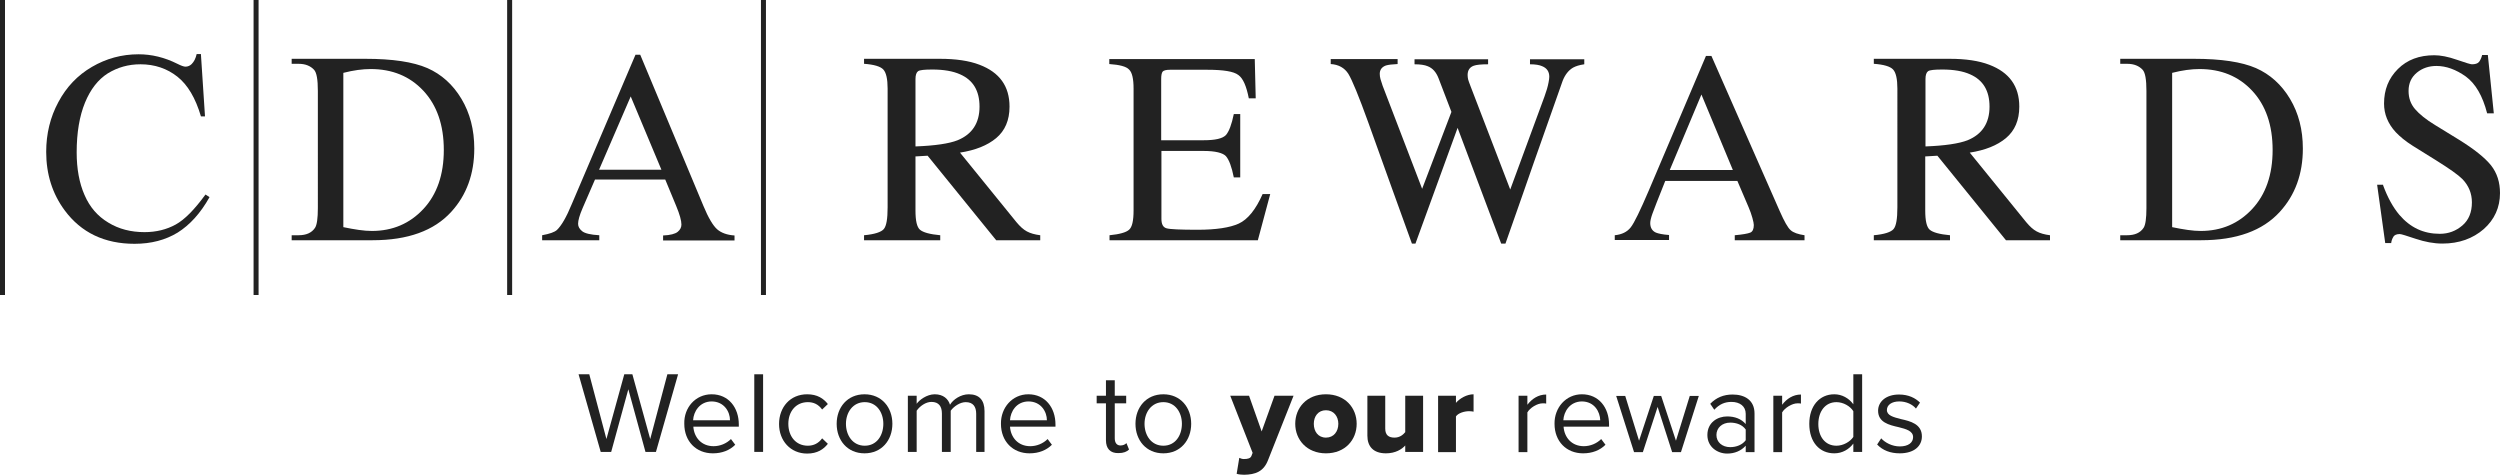 <?xml version="1.0" encoding="utf-8"?>
<!-- Generator: Adobe Illustrator 25.2.0, SVG Export Plug-In . SVG Version: 6.00 Build 0)  -->
<svg version="1.1" xmlns="http://www.w3.org/2000/svg" xmlns:xlink="http://www.w3.org/1999/xlink" x="0px" y="0px" width="1050px"
	 height="199.4px" viewBox="0 0 1050 199.4" style="enable-background:new 0 0 1050 199.4;" xml:space="preserve">
<style type="text/css">
	.st0{fill:#222222;}
	.st1{fill-rule:evenodd;clip-rule:evenodd;fill:#222222;}
	.st2{fill:#FFFFFF;}
	.st3{fill-rule:evenodd;clip-rule:evenodd;fill:#FFFFFF;}
</style>
<g id="Layer_1">
</g>
<g id="Reusable_Shopping_Bag">
	<g>
		<g>
			<path class="st0" d="M263.9,163.5l-7.2,26.3h-4.4l-9.3-32.6h4.5l7.2,27.2l7.5-27.2h3.4l7.5,27.2l7.2-27.2h4.5l-9.3,32.6h-4.4
				L263.9,163.5z"/>
			<path class="st0" d="M298.9,165.6c7.1,0,11.4,5.6,11.4,12.7v0.9h-19.1c0.3,4.5,3.4,8.2,8.5,8.2c2.7,0,5.4-1.1,7.3-3l1.8,2.4
				c-2.3,2.3-5.5,3.6-9.4,3.6c-7,0-12-5-12-12.4C287.2,171.2,292.1,165.6,298.9,165.6z M291.1,176.5h15.5c0-3.5-2.4-7.9-7.8-7.9
				C293.8,168.7,291.3,172.9,291.1,176.5z"/>
			<path class="st0" d="M316.8,157.2h3.7v32.6h-3.7V157.2z"/>
			<path class="st0" d="M339,165.6c4.3,0,6.9,1.8,8.7,4.1l-2.4,2.3c-1.6-2.2-3.6-3.1-6-3.1c-5,0-8.2,3.9-8.2,9.1
				c0,5.2,3.1,9.2,8.2,9.2c2.4,0,4.5-1,6-3.1l2.4,2.3c-1.8,2.3-4.4,4.1-8.7,4.1c-7,0-11.8-5.4-11.8-12.4
				C327.2,171,331.9,165.6,339,165.6z"/>
			<path class="st0" d="M351.4,178c0-6.9,4.5-12.4,11.7-12.4s11.7,5.5,11.7,12.4c0,6.9-4.5,12.4-11.7,12.4S351.4,184.9,351.4,178z
				 M371,178c0-4.8-2.8-9.1-7.8-9.1s-7.9,4.3-7.9,9.1c0,4.8,2.8,9.2,7.9,9.2S371,182.8,371,178z"/>
			<path class="st0" d="M410,173.8c0-3-1.3-4.9-4.4-4.9c-2.4,0-5,1.8-6.3,3.6v17.3h-3.7v-16.1c0-3-1.3-4.9-4.4-4.9
				c-2.4,0-4.9,1.8-6.2,3.7v17.3h-3.7v-23.6h3.7v3.4c1-1.5,4.2-4,7.6-4c3.6,0,5.7,2,6.4,4.4c1.3-2.2,4.5-4.4,7.9-4.4
				c4.3,0,6.6,2.4,6.6,7.1v17.1H410V173.8z"/>
			<path class="st0" d="M431.9,165.6c7.1,0,11.4,5.6,11.4,12.7v0.9h-19.1c0.3,4.5,3.4,8.2,8.5,8.2c2.7,0,5.4-1.1,7.3-3l1.8,2.4
				c-2.3,2.3-5.5,3.6-9.4,3.6c-7,0-12-5-12-12.4C420.3,171.2,425.2,165.6,431.9,165.6z M424.2,176.5h15.5c0-3.5-2.4-7.9-7.8-7.9
				C426.8,168.7,424.4,172.9,424.2,176.5z"/>
			<path class="st0" d="M464.5,184.9v-15.5h-3.9v-3.2h3.9v-6.5h3.7v6.5h4.8v3.2h-4.8v14.7c0,1.8,0.8,3,2.4,3c1,0,2-0.4,2.5-1
				l1.1,2.7c-0.9,0.9-2.3,1.5-4.4,1.5C466.3,190.4,464.5,188.4,464.5,184.9z"/>
			<path class="st0" d="M476.9,178c0-6.9,4.5-12.4,11.7-12.4s11.7,5.5,11.7,12.4c0,6.9-4.5,12.4-11.7,12.4S476.9,184.9,476.9,178z
				 M496.4,178c0-4.8-2.8-9.1-7.8-9.1s-7.9,4.3-7.9,9.1c0,4.8,2.8,9.2,7.9,9.2S496.4,182.8,496.4,178z"/>
			<path class="st0" d="M522.4,192.8c1.7,0,2.8-0.3,3.2-1.3l0.5-1.3l-9.4-24h7.9l5.3,15l5.4-15h8l-10.7,27c-1.9,5-5.5,6.1-10,6.2
				c-0.7,0-2.4-0.1-3.2-0.4l1.1-6.7C521.1,192.6,521.8,192.8,522.4,192.8z"/>
			<path class="st0" d="M544,178c0-6.7,4.8-12.4,12.9-12.4c8.1,0,12.9,5.7,12.9,12.4s-4.8,12.4-12.9,12.4
				C548.9,190.4,544,184.7,544,178z M562.1,178c0-3.1-1.9-5.7-5.2-5.7c-3.3,0-5.1,2.6-5.1,5.7c0,3.2,1.8,5.8,5.1,5.8
				C560.2,183.8,562.1,181.2,562.1,178z"/>
			<path class="st0" d="M590.3,187c-1.5,1.7-4.2,3.4-8.2,3.4c-5.4,0-7.8-3-7.8-7.4v-16.8h7.5V180c0,2.8,1.5,3.8,3.9,3.8
				c2.2,0,3.6-1.2,4.5-2.3v-15.3h7.5v23.6h-7.5V187z"/>
			<path class="st0" d="M604,166.2h7.5v3c1.6-1.9,4.6-3.6,7.4-3.6v7.3c-0.4-0.1-1.1-0.2-1.9-0.2c-2,0-4.6,0.8-5.5,2.2v15H604V166.2z
				"/>
			<path class="st0" d="M637.8,166.2h3.7v3.8c1.9-2.5,4.6-4.3,7.9-4.3v3.8c-0.4-0.1-0.9-0.1-1.5-0.1c-2.3,0-5.3,1.9-6.4,3.8v16.7
				h-3.7V166.2z"/>
			<path class="st0" d="M664.4,165.6c7.1,0,11.4,5.6,11.4,12.7v0.9h-19.1c0.3,4.5,3.4,8.2,8.5,8.2c2.7,0,5.4-1.1,7.3-3l1.8,2.4
				c-2.3,2.3-5.5,3.6-9.4,3.6c-7,0-12-5-12-12.4C652.8,171.2,657.7,165.6,664.4,165.6z M656.6,176.5h15.5c-0.1-3.5-2.4-7.9-7.8-7.9
				C659.3,168.7,656.8,172.9,656.6,176.5z"/>
			<path class="st0" d="M696.2,170.9l-6.2,19h-3.7l-7.5-23.6h3.8l5.8,18.8l6.2-18.8h3.1l6.2,18.8l5.8-18.8h3.8l-7.5,23.6h-3.7
				L696.2,170.9z"/>
			<path class="st0" d="M733.2,187.2c-2,2.2-4.7,3.3-7.8,3.3c-4,0-8.3-2.7-8.3-7.8c0-5.3,4.3-7.8,8.3-7.8c3.2,0,5.9,1,7.8,3.2v-4.3
				c0-3.2-2.5-5-6-5c-2.8,0-5.1,1-7.2,3.3l-1.7-2.5c2.5-2.6,5.6-3.9,9.4-3.9c5,0,9.2,2.3,9.2,8v16.2h-3.7V187.2z M733.2,180.4
				c-1.4-2-3.9-2.9-6.5-2.9c-3.4,0-5.8,2.2-5.8,5.2c0,3,2.4,5.1,5.8,5.1c2.6,0,5.1-1,6.5-2.9V180.4z"/>
			<path class="st0" d="M744.8,166.2h3.7v3.8c1.9-2.5,4.6-4.3,7.9-4.3v3.8c-0.4-0.1-0.9-0.1-1.5-0.1c-2.2,0-5.3,1.9-6.4,3.8v16.7
				h-3.7V166.2z"/>
			<path class="st0" d="M778.4,186.3c-1.8,2.4-4.6,4.1-8,4.1c-6.2,0-10.5-4.7-10.5-12.4c0-7.5,4.3-12.4,10.5-12.4
				c3.2,0,6.1,1.6,8,4.2v-12.6h3.7v32.6h-3.7V186.3z M778.4,172.7c-1.3-2.1-4.2-3.8-7.1-3.8c-4.7,0-7.6,3.9-7.6,9.2
				c0,5.2,2.8,9.1,7.6,9.1c2.9,0,5.8-1.7,7.1-3.7V172.7z"/>
			<path class="st0" d="M790.1,184.1c1.6,1.8,4.6,3.4,7.8,3.4c3.6,0,5.6-1.6,5.6-3.9c0-2.6-2.9-3.4-6.1-4.2c-4-0.9-8.6-2-8.6-6.9
				c0-3.7,3.2-6.8,8.8-6.8c4,0,6.9,1.5,8.8,3.4l-1.7,2.5c-1.4-1.7-4-3-7-3c-3.2,0-5.2,1.5-5.2,3.6c0,2.3,2.7,3,5.8,3.8
				c4.1,0.9,8.9,2.1,8.9,7.3c0,4-3.2,7.1-9.3,7.1c-3.9,0-7.1-1.2-9.5-3.7L790.1,184.1z"/>
		</g>
		<g>
			<path class="st0" d="M362.9,98.8c4.4-0.4,7.2-1.3,8.3-2.6c1.1-1.3,1.6-4.3,1.6-9.1V37.2c0-4-0.6-6.7-1.8-8
				c-1.2-1.3-3.9-2.1-8.1-2.4v-2.1h31.9c6.6,0,12.2,0.8,16.6,2.5c8.4,3.2,12.6,9,12.6,17.6c0,5.7-1.9,10.1-5.6,13.2
				c-3.7,3.1-8.8,5.1-15.2,6.1l23.7,29.2c1.5,1.8,2.9,3.1,4.4,3.9c1.5,0.8,3.3,1.3,5.6,1.6v2.1h-18.5l-28.8-35.5l-5.1,0.3v22.7
				c0,4.3,0.6,7,1.9,8.1c1.3,1.1,4.1,1.9,8.5,2.3v2.1h-32V98.8z M402.2,58.9c6.1-2.5,9.2-7.2,9.2-14.1c0-6.7-2.7-11.2-8.2-13.6
				c-2.9-1.3-6.8-2-11.6-2c-3.3,0-5.3,0.2-6,0.7c-0.7,0.5-1.1,1.6-1.1,3.3v28.3C392.7,61.2,398.7,60.3,402.2,58.9z"/>
			<path class="st0" d="M466,98.8c4.2-0.4,7-1.2,8.2-2.3c1.3-1.1,1.9-3.8,1.9-8.1V37.2c0-4.1-0.6-6.8-1.9-8c-1.2-1.3-4-2-8.3-2.3
				v-2.1h61.1l0.4,16.5h-2.9c-1-5.1-2.4-8.4-4.4-9.8c-1.9-1.5-6.3-2.2-13-2.2h-15.7c-1.7,0-2.7,0.3-3.1,0.8
				c-0.4,0.5-0.6,1.6-0.6,3.1v25.7h17.8c4.9,0,8-0.7,9.4-2.2c1.3-1.5,2.4-4.4,3.3-8.8h2.7v26.6h-2.7c-0.9-4.5-2-7.4-3.3-8.9
				c-1.3-1.4-4.5-2.2-9.3-2.2h-17.8v28.5c0,2.3,0.7,3.6,2.2,4c1.4,0.4,5.8,0.6,13,0.6c7.8,0,13.6-0.9,17.3-2.6
				c3.7-1.7,7.1-5.8,10-12.4h3.2l-5.2,19.4H466V98.8z"/>
			<path class="st0" d="M587,24.8v2.1c-2.3,0.1-3.9,0.3-4.9,0.6c-1.7,0.6-2.6,1.8-2.6,3.5c0,0.7,0.1,1.5,0.3,2.2
				c0.2,0.7,0.5,1.6,0.9,2.8l16.6,43.3L609.6,47l-5.4-14.1c-1-2.6-2.5-4.3-4.6-5.1c-1.2-0.5-3-0.8-5.5-0.8v-2.1H625v2.1
				c-2.9,0-4.9,0.2-6,0.6c-1.7,0.6-2.6,1.9-2.6,3.9c0,0.7,0.1,1.3,0.2,1.8c0.1,0.5,0.5,1.5,1.1,3.1l16.6,43.2l14.4-39.1
				c0.8-2.2,1.4-4.2,1.7-5.9c0.2-1,0.3-1.8,0.3-2.4c0-2.1-1-3.6-3-4.4c-1.1-0.5-2.8-0.8-5.1-0.8v-2.1h22.8v2.1
				c-2.1,0.3-3.6,0.8-4.7,1.4c-1.9,1.1-3.4,3-4.4,5.6l-12.1,34.3l-4.6,13.2l-7.3,20.8h-1.8l-5-13.2l-13.3-35.4l-17.7,48.6H593
				l-8.6-23.8l-9.7-27c-4-11.1-6.8-17.9-8.4-20.5c-1.6-2.5-4.1-3.9-7.4-4.1v-2.1H587z"/>
			<path class="st0" d="M678.2,100.9v-2.1c3-0.3,5.2-1.4,6.7-3.3c1.5-1.9,4-7.1,7.6-15.5l24-56.5h2.3l28.7,65.2c1.9,4.3,3.4,7,4.6,8
				c1.1,1,3.1,1.7,5.8,2.1v2.1h-29.3v-2.1c3.4-0.3,5.5-0.7,6.5-1.1c1-0.4,1.5-1.5,1.5-3.2c0-0.6-0.2-1.5-0.6-3
				c-0.4-1.4-0.9-2.9-1.6-4.5L729.7,76h-30.3c-3,7.5-4.8,12.1-5.4,13.8c-0.6,1.7-0.9,3-0.9,3.9c0,1.9,0.8,3.3,2.4,4
				c1,0.4,2.8,0.8,5.5,1v2.1H678.2z M727.8,71.4l-13.2-31.7l-13.3,31.7H727.8z"/>
			<path class="st0" d="M787,98.8c4.4-0.4,7.2-1.3,8.3-2.6c1.1-1.3,1.6-4.3,1.6-9.1V37.2c0-4-0.6-6.7-1.8-8
				c-1.2-1.3-3.9-2.1-8.1-2.4v-2.1h31.9c6.6,0,12.2,0.8,16.6,2.5c8.4,3.2,12.6,9,12.6,17.6c0,5.7-1.9,10.1-5.6,13.2
				c-3.7,3.1-8.8,5.1-15.2,6.1L851,93.3c1.5,1.8,2.9,3.1,4.4,3.9s3.3,1.3,5.6,1.6v2.1h-18.5l-28.8-35.5l-5.1,0.3v22.7
				c0,4.3,0.6,7,1.9,8.1c1.3,1.1,4.1,1.9,8.5,2.3v2.1h-32V98.8z M826.4,58.9c6.1-2.5,9.2-7.2,9.2-14.1c0-6.7-2.7-11.2-8.2-13.6
				c-2.9-1.3-6.8-2-11.6-2c-3.3,0-5.3,0.2-6,0.7c-0.7,0.5-1.1,1.6-1.1,3.3v28.3C816.9,61.2,822.8,60.3,826.4,58.9z"/>
			<path class="st0" d="M1000.9,77.8c1.9,5.2,4.2,9.3,6.8,12.4c4.6,5.4,10.2,8,17,8c3.7,0,6.8-1.2,9.5-3.5c2.7-2.3,4-5.6,4-9.7
				c0-3.7-1.3-7-4-9.8c-1.8-1.8-5.5-4.4-11.1-7.9l-9.8-6.1c-3-1.9-5.3-3.8-7.1-5.7c-3.3-3.6-4.9-7.6-4.9-12c0-5.8,1.9-10.6,5.8-14.5
				c3.9-3.9,9-5.8,15.3-5.8c2.6,0,5.8,0.6,9.5,1.9c3.7,1.3,5.8,1.9,6.3,1.9c1.4,0,2.4-0.3,3-1c0.5-0.7,1-1.6,1.3-2.9h2.4l2.5,24.5
				h-2.8c-1.9-7.4-4.9-12.5-9-15.5c-4.1-2.9-8.2-4.4-12.3-4.4c-3.1,0-5.9,0.9-8.2,2.8c-2.3,1.9-3.5,4.4-3.5,7.7c0,3,0.9,5.5,2.7,7.6
				c1.8,2.1,4.6,4.4,8.4,6.7l10.1,6.2c6.3,3.9,10.8,7.5,13.4,10.7c2.6,3.3,3.8,7.2,3.8,11.7c0,6-2.3,11.1-6.8,15.1
				c-4.6,4-10.4,6.1-17.4,6.1c-3.6,0-7.3-0.7-11.2-2c-3.9-1.3-6.1-2-6.7-2c-1.3,0-2.3,0.4-2.7,1.2c-0.5,0.8-0.8,1.7-0.9,2.6h-2.5
				l-3.4-24.5H1000.9z"/>
			<path class="st0" d="M84.4,23l1.7,25.9h-1.7c-2.3-7.8-5.6-13.3-9.9-16.7C70.2,28.8,65,27,59,27c-5.1,0-9.6,1.3-13.7,3.8
				c-4.1,2.6-7.3,6.7-9.6,12.3c-2.3,5.6-3.5,12.6-3.5,20.9c0,6.9,1.1,12.9,3.3,17.9c2.2,5.1,5.5,8.9,10,11.6c4.4,2.7,9.5,4,15.2,4
				c4.9,0,9.3-1.1,13.1-3.2c3.8-2.1,7.9-6.3,12.5-12.6l1.7,1.1c-3.8,6.8-8.3,11.7-13.4,14.9c-5.1,3.1-11.1,4.7-18.1,4.7
				c-12.6,0-22.4-4.7-29.3-14c-5.2-7-7.8-15.2-7.8-24.6c0-7.6,1.7-14.6,5.1-20.9c3.4-6.4,8.1-11.3,14.1-14.8
				c6-3.5,12.5-5.3,19.6-5.3c5.5,0,10.9,1.3,16.3,4c1.6,0.8,2.7,1.2,3.4,1.2c1,0,1.9-0.4,2.6-1.1c1-1,1.7-2.4,2.1-4.2H84.4z"/>
			<path class="st0" d="M122.5,100.9v-2.1h2.9c3.2,0,5.5-1,6.9-3.1c0.8-1.2,1.2-4,1.2-8.3V38.2c0-4.8-0.5-7.7-1.6-8.9
				c-1.5-1.6-3.6-2.5-6.5-2.5h-2.9v-2.1h31c11.4,0,20,1.3,26,3.9c5.9,2.6,10.7,6.9,14.3,12.9c3.6,6,5.4,13,5.4,20.9
				c0,10.6-3.2,19.5-9.7,26.6c-7.2,7.9-18.2,11.9-33,11.9H122.5z M144.2,95.4c4.8,1,8.7,1.6,12,1.6c8.7,0,15.9-3.1,21.6-9.2
				c5.7-6.1,8.6-14.4,8.6-24.8c0-10.5-2.9-18.8-8.6-24.9c-5.7-6.1-13.1-9.1-22.1-9.1c-3.4,0-7.2,0.5-11.5,1.6V95.4z"/>
			<path class="st0" d="M890.5,100.9v-2.1h2.9c3.2,0,5.5-1,6.9-3.1c0.8-1.2,1.2-4,1.2-8.3V38.2c0-4.8-0.5-7.7-1.6-8.9
				c-1.5-1.6-3.6-2.5-6.5-2.5h-2.9v-2.1h31c11.4,0,20,1.3,26,3.9c5.9,2.6,10.7,6.9,14.3,12.9c3.6,6,5.4,13,5.4,20.9
				c0,10.6-3.2,19.5-9.7,26.6c-7.2,7.9-18.2,11.9-33,11.9H890.5z M912.3,95.4c4.8,1,8.7,1.6,12,1.6c8.7,0,15.9-3.1,21.6-9.2
				c5.7-6.1,8.6-14.4,8.6-24.8c0-10.5-2.9-18.8-8.6-24.9c-5.7-6.1-13.1-9.1-22.1-9.1c-3.4,0-7.2,0.5-11.5,1.6V95.4z"/>
			<path class="st0" d="M279.4,75.4h-29.5l-5.2,12c-1.3,3-1.9,5.2-1.9,6.6c0,1.2,0.6,2.2,1.7,3.1c1.1,0.9,3.5,1.5,7.2,1.7v2.1h-24
				v-2.1c3.2-0.6,5.2-1.3,6.2-2.2c1.9-1.8,4-5.4,6.3-11L266.9,23h2l26.5,63.4c2.1,5.1,4.1,8.4,5.8,9.9c1.7,1.5,4.2,2.4,7.3,2.6v2.1
				h-30v-2.1c3-0.1,5.1-0.7,6.1-1.5c1.1-0.9,1.6-1.9,1.6-3.1c0-1.6-0.7-4.2-2.2-7.8L279.4,75.4z M277.8,71.3l-12.9-30.8l-13.3,30.8
				H277.8z"/>
			<rect class="st1" width="2.1" height="123.9"/>
			<rect x="106.5" class="st1" width="2.1" height="123.9"/>
			<rect x="213" class="st1" width="2.1" height="123.9"/>
			<rect x="319.6" class="st1" width="2.1" height="123.9"/>
		</g>
	</g>
</g>
</svg>
